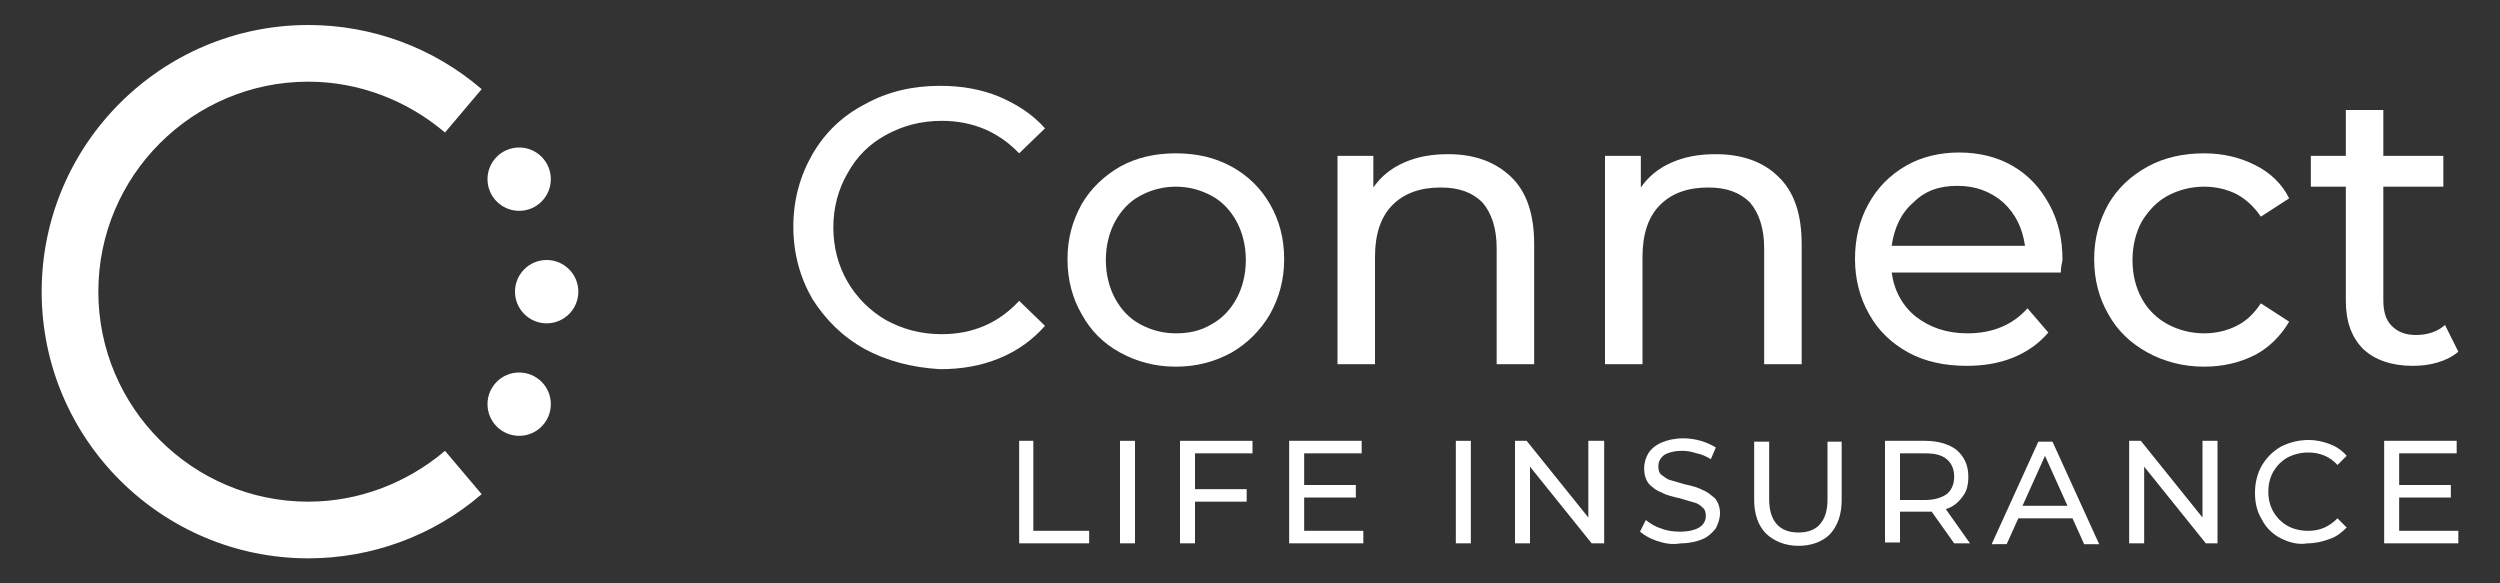 <?xml version="1.0" encoding="utf-8"?>
<!-- Generator: Adobe Illustrator 26.0.1, SVG Export Plug-In . SVG Version: 6.00 Build 0)  -->
<svg version="1.1" id="Layer_1" xmlns="http://www.w3.org/2000/svg" xmlns:xlink="http://www.w3.org/1999/xlink" x="0px" y="0px"
	 viewBox="0 0 300 70" style="enable-background:new 0 0 300 70;" xml:space="preserve">
<rect x="0" y="0" width="300" height="70" fill="#333333" stroke="none"/>
<style type="text/css">
	.st0{fill:#FFFFFF;}
</style>
<g>
	<g>
		<path class="st0" d="M103.8,41.9c-2.7-1.5-4.7-3.5-6.3-6c-1.5-2.6-2.3-5.5-2.3-8.7c0-3.2,0.8-6.1,2.3-8.7c1.5-2.6,3.6-4.6,6.3-6
			c2.7-1.5,5.7-2.2,9-2.2c2.6,0,4.9,0.4,7.1,1.3c2.1,0.9,4,2.1,5.5,3.8l-3.1,3c-2.5-2.6-5.6-3.9-9.3-3.9c-2.5,0-4.7,0.6-6.7,1.7
			c-2,1.1-3.5,2.6-4.6,4.6c-1.1,1.9-1.7,4.1-1.7,6.5c0,2.4,0.6,4.6,1.7,6.5c1.1,1.9,2.7,3.5,4.6,4.6c2,1.1,4.2,1.7,6.7,1.7
			c3.7,0,6.8-1.3,9.3-4l3.1,3c-1.5,1.7-3.3,3-5.5,3.9c-2.2,0.9-4.5,1.3-7.1,1.3C109.4,44.1,106.4,43.3,103.8,41.9z"/>
		<path class="st0" d="M134.4,42.3c-2-1.1-3.5-2.6-4.6-4.6c-1.1-1.9-1.7-4.1-1.7-6.6c0-2.5,0.6-4.6,1.7-6.6c1.1-1.9,2.7-3.4,4.6-4.5
			c2-1.1,4.2-1.6,6.7-1.6c2.5,0,4.7,0.5,6.7,1.6c2,1.1,3.5,2.6,4.6,4.5c1.1,1.9,1.7,4.1,1.7,6.6c0,2.5-0.6,4.6-1.7,6.6
			c-1.1,1.9-2.7,3.5-4.6,4.6c-2,1.1-4.2,1.7-6.7,1.7C138.6,44,136.4,43.4,134.4,42.3z M145.4,38.9c1.3-0.7,2.3-1.8,3-3.1
			c0.7-1.3,1.1-2.9,1.1-4.6c0-1.7-0.4-3.3-1.1-4.6c-0.7-1.3-1.7-2.4-3-3.1c-1.3-0.7-2.7-1.1-4.3-1.1c-1.6,0-3,0.4-4.3,1.1
			c-1.3,0.7-2.3,1.8-3,3.1c-0.7,1.3-1.1,2.9-1.1,4.6c0,1.7,0.4,3.3,1.1,4.6c0.7,1.3,1.7,2.4,3,3.1c1.3,0.7,2.7,1.1,4.3,1.1
			C142.7,40,144.1,39.7,145.4,38.9z"/>
		<path class="st0" d="M181.3,21.2c1.9,1.8,2.8,4.5,2.8,8.1v14.4h-4.5V29.8c0-2.4-0.6-4.2-1.7-5.5c-1.2-1.2-2.8-1.8-5-1.8
			c-2.5,0-4.4,0.7-5.8,2.1c-1.4,1.4-2.1,3.5-2.1,6.2v12.9h-4.5v-25h4.3v3.8c0.9-1.3,2.1-2.3,3.7-3c1.6-0.7,3.3-1,5.3-1
			C176.9,18.5,179.4,19.4,181.3,21.2z"/>
		<path class="st0" d="M213.4,21.2c1.9,1.8,2.8,4.5,2.8,8.1v14.4h-4.5V29.8c0-2.4-0.6-4.2-1.7-5.5c-1.2-1.2-2.8-1.8-5-1.8
			c-2.5,0-4.4,0.7-5.8,2.1c-1.4,1.4-2.1,3.5-2.1,6.2v12.9h-4.5v-25h4.3v3.8c0.9-1.3,2.1-2.3,3.7-3c1.6-0.7,3.3-1,5.3-1
			C209,18.5,211.6,19.4,213.4,21.2z"/>
		<path class="st0" d="M247.3,32.7H227c0.3,2.2,1.3,4,2.9,5.3c1.7,1.3,3.7,2,6.2,2c3,0,5.4-1,7.2-3l2.5,2.9c-1.1,1.3-2.5,2.3-4.2,3
			c-1.7,0.7-3.6,1-5.6,1c-2.6,0-5-0.5-7-1.6c-2-1.1-3.6-2.6-4.7-4.6c-1.1-1.9-1.7-4.2-1.7-6.6c0-2.4,0.5-4.6,1.6-6.6
			c1.1-2,2.6-3.5,4.5-4.6c1.9-1.1,4.1-1.6,6.4-1.6s4.5,0.5,6.4,1.6c1.9,1.1,3.3,2.6,4.4,4.6c1.1,2,1.6,4.2,1.6,6.7
			C247.4,31.7,247.3,32.1,247.3,32.7z M229.6,24.3c-1.5,1.3-2.3,3.1-2.6,5.2h16c-0.3-2.1-1.1-3.8-2.6-5.2c-1.5-1.3-3.3-2-5.5-2
			S231,22.9,229.6,24.3z"/>
		<path class="st0" d="M257.7,42.3c-2-1.1-3.6-2.6-4.7-4.6c-1.1-1.9-1.7-4.1-1.7-6.6c0-2.5,0.6-4.6,1.7-6.6c1.1-1.9,2.7-3.4,4.7-4.5
			c2-1.1,4.3-1.6,6.8-1.6c2.3,0,4.3,0.5,6.1,1.4c1.8,0.9,3.2,2.2,4.1,4l-3.4,2.2c-0.8-1.2-1.8-2.1-2.9-2.7c-1.2-0.6-2.5-0.9-3.9-0.9
			c-1.6,0-3.1,0.4-4.4,1.1c-1.3,0.7-2.3,1.8-3.1,3.1c-0.7,1.3-1.1,2.9-1.1,4.6c0,1.8,0.4,3.3,1.1,4.6c0.7,1.3,1.8,2.4,3.1,3.1
			c1.3,0.7,2.8,1.1,4.4,1.1c1.4,0,2.7-0.3,3.9-0.9c1.2-0.6,2.1-1.5,2.9-2.7l3.4,2.2c-1,1.7-2.4,3.1-4.1,4c-1.8,0.9-3.8,1.4-6.1,1.4
			C262,44,259.7,43.4,257.7,42.3z"/>
		<path class="st0" d="M295,42.2c-0.7,0.6-1.5,1-2.5,1.3c-1,0.3-2,0.4-3,0.4c-2.5,0-4.5-0.7-5.9-2c-1.4-1.4-2.1-3.3-2.1-5.8V22.4
			h-4.2v-3.7h4.2v-5.5h4.5v5.5h7.2v3.7h-7.2V36c0,1.4,0.3,2.4,1,3.1c0.7,0.7,1.6,1.1,2.9,1.1c1.4,0,2.6-0.4,3.5-1.2L295,42.2z"/>
	</g>
	<g>
		<g>
			<circle class="st0" cx="62.3" cy="48.5" r="3.8"/>
			<circle class="st0" cx="62.3" cy="21.5" r="3.8"/>
		</g>
		<circle class="st0" cx="65.6" cy="35" r="3.8"/>
		<path class="st0" d="M37,67C19.4,67,5,52.7,5,35S19.4,3,37,3c7.6,0,15,2.7,20.8,7.7l-4.4,5.2C48.8,12,43,9.8,37,9.8
			C23.1,9.8,11.8,21.1,11.8,35S23.1,60.2,37,60.2c6,0,11.8-2.2,16.4-6.1l4.4,5.2C52,64.3,44.6,67,37,67z"/>
	</g>
	<g>
		<path class="st0" d="M122.2,52.9h1.8v10.8h6.7v1.5h-8.4V52.9z"/>
		<path class="st0" d="M134.4,52.9h1.8v12.3h-1.8V52.9z"/>
		<path class="st0" d="M143.4,54.4v4.3h6.2v1.5h-6.2v5h-1.8V52.9h8.7v1.5H143.4z"/>
		<path class="st0" d="M163.6,63.7v1.5h-8.9V52.9h8.7v1.5h-6.9v3.8h6.2v1.5h-6.2v4H163.6z"/>
		<path class="st0" d="M174.7,52.9h1.8v12.3h-1.8V52.9z"/>
		<path class="st0" d="M192.5,52.9v12.3H191l-7.4-9.2v9.2h-1.8V52.9h1.4l7.4,9.2v-9.2H192.5z"/>
		<path class="st0" d="M198.8,64.9c-0.9-0.3-1.5-0.7-2-1.1l0.7-1.4c0.5,0.4,1.1,0.8,1.8,1c0.7,0.3,1.5,0.4,2.3,0.4
			c1,0,1.8-0.2,2.3-0.5c0.5-0.3,0.8-0.8,0.8-1.4c0-0.4-0.1-0.8-0.4-1c-0.3-0.3-0.6-0.5-1-0.6c-0.4-0.1-1-0.3-1.7-0.5
			c-0.9-0.2-1.7-0.4-2.2-0.7c-0.6-0.2-1.1-0.6-1.5-1c-0.4-0.5-0.6-1.1-0.6-1.9c0-0.7,0.2-1.3,0.5-1.8c0.3-0.5,0.9-1,1.6-1.3
			c0.7-0.3,1.6-0.5,2.6-0.5c0.7,0,1.4,0.1,2.1,0.3c0.7,0.2,1.3,0.5,1.8,0.8l-0.6,1.4c-0.5-0.3-1.1-0.6-1.7-0.7
			c-0.6-0.2-1.2-0.3-1.7-0.3c-1,0-1.7,0.2-2.2,0.5c-0.5,0.4-0.7,0.8-0.7,1.4c0,0.4,0.1,0.8,0.4,1s0.6,0.5,1,0.6
			c0.4,0.1,1,0.3,1.7,0.5c0.9,0.2,1.7,0.4,2.2,0.7c0.6,0.2,1,0.6,1.5,1c0.4,0.5,0.6,1.1,0.6,1.8c0,0.6-0.2,1.2-0.5,1.8
			c-0.4,0.5-0.9,1-1.6,1.3c-0.7,0.3-1.6,0.5-2.6,0.5C200.6,65.4,199.7,65.2,198.8,64.9z"/>
		<path class="st0" d="M211.9,64c-0.9-0.9-1.4-2.3-1.4-4v-7h1.8v6.9c0,2.6,1.2,4,3.5,4c1.1,0,2-0.3,2.6-1c0.6-0.7,0.9-1.6,0.9-3
			v-6.9h1.7v7c0,1.8-0.5,3.1-1.4,4.1c-0.9,0.9-2.2,1.4-3.8,1.4S212.8,64.9,211.9,64z"/>
		<path class="st0" d="M234.5,65.2l-2.7-3.8c-0.3,0-0.6,0-0.8,0h-3v3.7h-1.8V52.9h4.8c1.6,0,2.9,0.4,3.8,1.1
			c0.9,0.8,1.4,1.8,1.4,3.2c0,1-0.2,1.8-0.7,2.4c-0.5,0.7-1.1,1.2-2,1.5l2.9,4.1H234.5z M233.6,59.3c0.6-0.5,0.9-1.2,0.9-2.1
			c0-0.9-0.3-1.6-0.9-2.1c-0.6-0.5-1.4-0.7-2.6-0.7h-3V60h3C232.2,60,233,59.7,233.6,59.3z"/>
		<path class="st0" d="M248.7,62.2h-6.5l-1.4,3.1H239l5.6-12.3h1.7l5.6,12.3h-1.8L248.7,62.2z M248.1,60.7l-2.7-6l-2.7,6H248.1z"/>
		<path class="st0" d="M266.1,52.9v12.3h-1.4l-7.4-9.2v9.2h-1.8V52.9h1.4l7.4,9.2v-9.2H266.1z"/>
		<path class="st0" d="M273.7,64.6c-1-0.5-1.8-1.3-2.3-2.3c-0.6-1-0.8-2-0.8-3.2c0-1.2,0.3-2.3,0.8-3.2c0.6-1,1.3-1.7,2.3-2.3
			c1-0.5,2.1-0.8,3.3-0.8c1,0,1.8,0.2,2.6,0.5c0.8,0.3,1.5,0.8,2,1.4l-1.1,1.1c-0.9-1-2.1-1.5-3.5-1.5c-0.9,0-1.7,0.2-2.5,0.6
			c-0.7,0.4-1.3,1-1.7,1.7c-0.4,0.7-0.6,1.5-0.6,2.4c0,0.9,0.2,1.7,0.6,2.4c0.4,0.7,1,1.3,1.7,1.7c0.7,0.4,1.6,0.6,2.5,0.6
			c1.4,0,2.5-0.5,3.5-1.5l1.1,1.1c-0.6,0.6-1.2,1.1-2.1,1.4c-0.8,0.3-1.7,0.5-2.6,0.5C275.8,65.4,274.7,65.1,273.7,64.6z"/>
		<path class="st0" d="M295,63.7v1.5h-8.9V52.9h8.7v1.5h-6.9v3.8h6.2v1.5h-6.2v4H295z"/>
	</g>
</g>
</svg>
